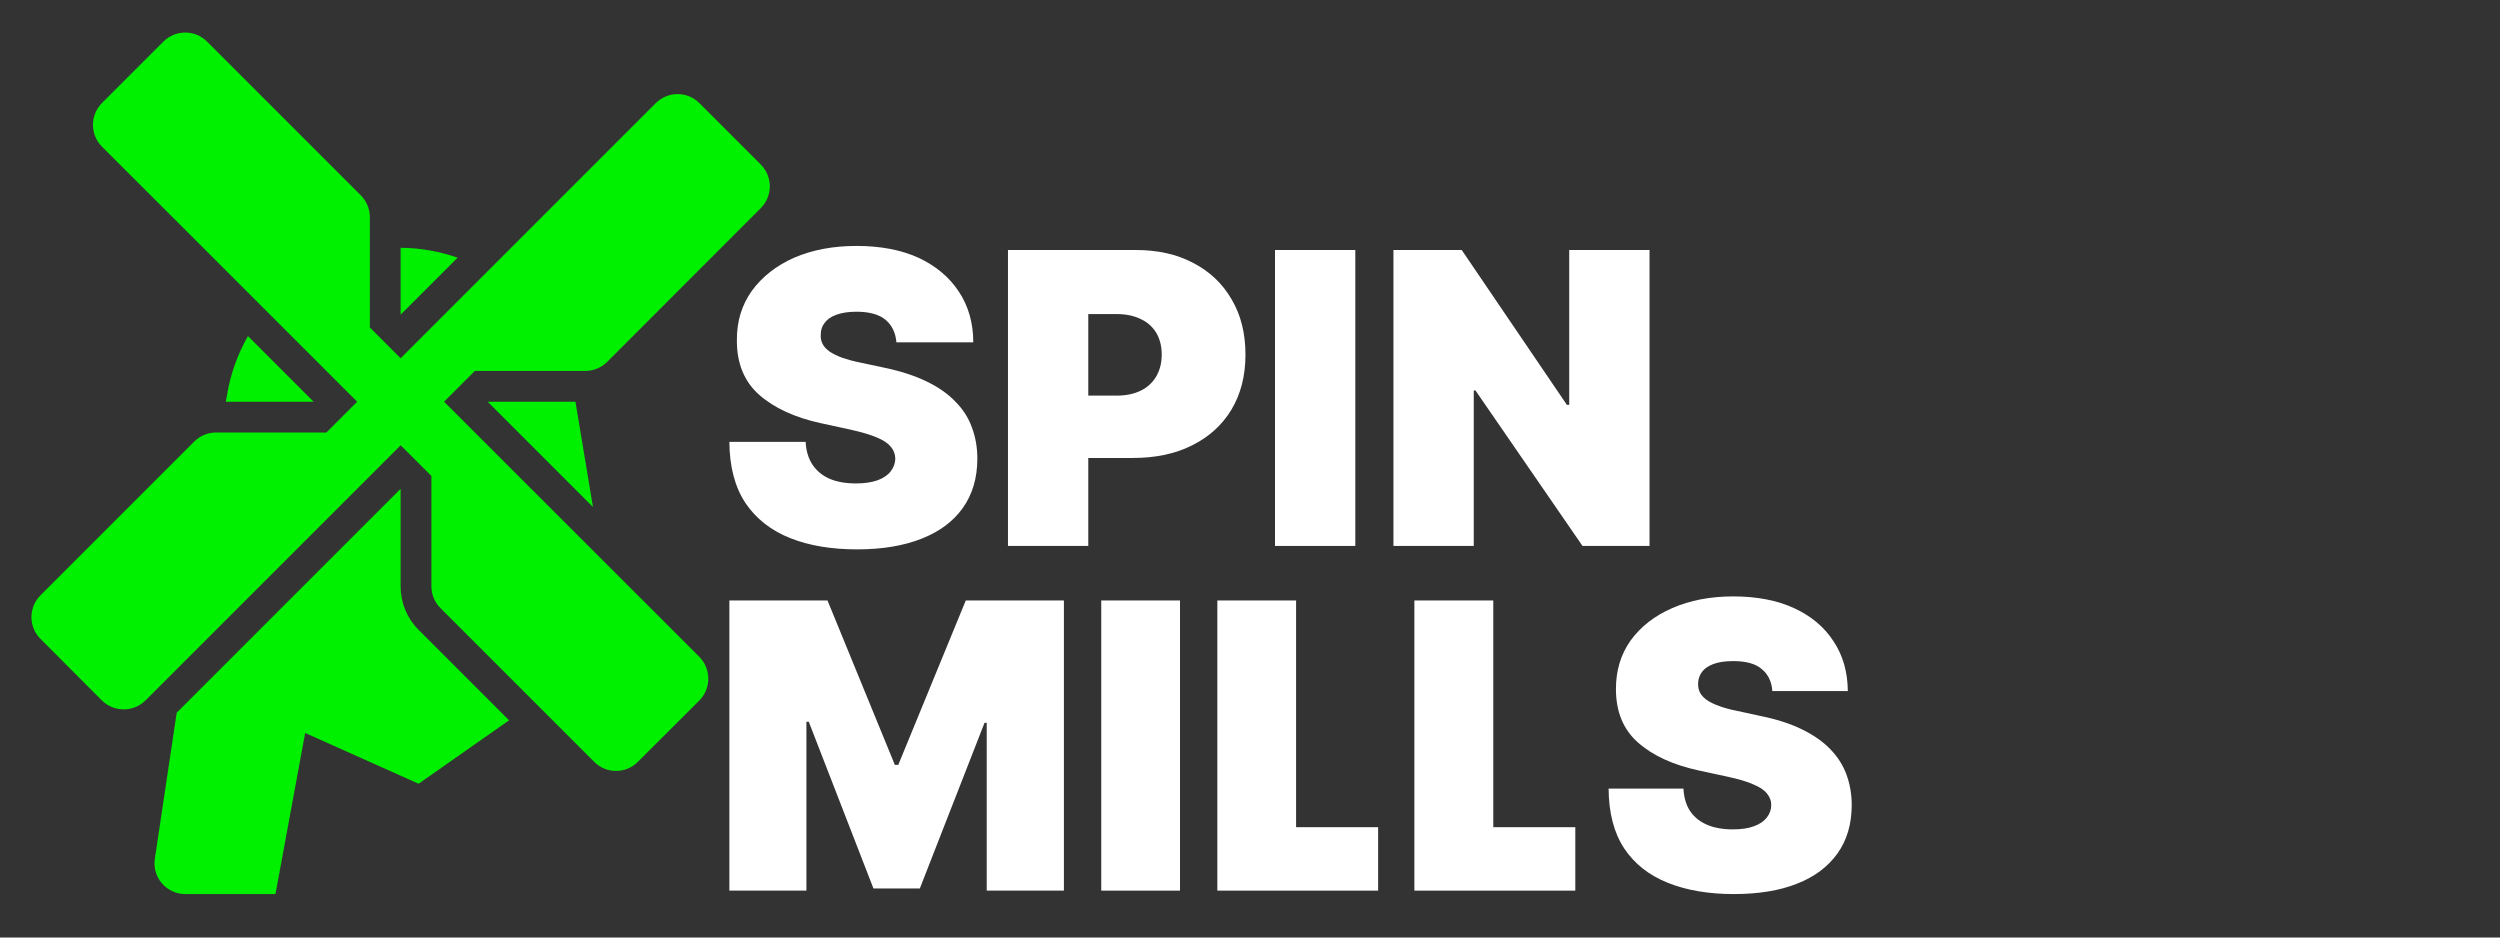 <?xml version="1.0" encoding="UTF-8"?>
<!DOCTYPE svg PUBLIC "-//W3C//DTD SVG 1.1//EN" "http://www.w3.org/Graphics/SVG/1.1/DTD/svg11.dtd">
<!-- Creator: CorelDRAW -->
<svg xmlns="http://www.w3.org/2000/svg" xml:space="preserve" width="160px" height="60px" version="1.1" style="shape-rendering:geometricPrecision; text-rendering:geometricPrecision; image-rendering:optimizeQuality; fill-rule:evenodd; clip-rule:evenodd"
viewBox="0 0 160 60"
 xmlns:xlink="http://www.w3.org/1999/xlink"
 xmlns:xodm="http://www.corel.com/coreldraw/odm/2003">
 <rect x="0" y="0" width="160" height="60" fill="#333333" stroke="none"/>
 <defs>
  <style type="text/css">
   <![CDATA[
    .fil1 {fill:#00F100}
    .fil0 {fill:#00F100;fill-rule:nonzero}
    .fil2 {fill:white;fill-rule:nonzero}
   ]]>
  </style>
 </defs>
 <g id="Слой_x0020_1">
  <g id="_2294245848608">
   <path class="fil0" d="M37.46 23.74c0.52,0 1.02,-0.21 1.39,-0.57l9.84 -9.85c0.77,-0.77 0.77,-2.02 0,-2.79l-3.93 -3.93c-0.77,-0.77 -2.02,-0.77 -2.79,0l-16.33 16.33 -1.97 -1.97 0 -7.06c0,-0.53 -0.21,-1.03 -0.58,-1.4l-9.84 -9.84c-0.77,-0.77 -2.02,-0.77 -2.79,0l-3.94 3.94c-0.76,0.77 -0.76,2.01 0,2.78l16.34 16.33 -1.97 1.97 -7.07 0c-0.52,0 -1.02,0.21 -1.39,0.58l-9.84 9.84c-0.77,0.77 -0.77,2.02 0,2.79l3.93 3.94c0.39,0.38 0.89,0.57 1.4,0.57 0.5,0 1,-0.19 1.39,-0.57l16.33 -16.33 1.97 1.96 0 7.07c0,0.52 0.21,1.02 0.58,1.39l9.84 9.84c0.39,0.39 0.89,0.58 1.39,0.58 0.51,0 1.01,-0.19 1.4,-0.58l3.94 -3.93c0.76,-0.77 0.76,-2.02 0,-2.79l-16.34 -16.33 1.97 -1.97 7.07 0z"/>
   <path class="fil0" d="M25.64 15.86l0 4.28 3.65 -3.65c-1.15,-0.39 -2.37,-0.63 -3.65,-0.63z"/>
   <path class="fil0" d="M15.87 21.51c-0.65,1.14 -1.12,2.41 -1.34,3.77l-0.08 0.43 5.62 0 -4.2 -4.2z"/>
   <polygon class="fil0" points="36.83,25.71 31.21,25.71 37.95,32.45 "/>
   <path class="fil1" d="M17.63 57.22l1.9 -10.31 7.26 3.25 5.79 -4.06 -5.79 -5.79c-0.74,-0.74 -1.15,-1.73 -1.15,-2.78l0 -6.25 -14.33 14.33 -1.4 9.35c-0.09,0.56 0.08,1.14 0.45,1.57 0.38,0.44 0.92,0.69 1.5,0.69l5.77 0z"/>
   <path class="fil2" d="M57.37 21.91c-0.05,-0.61 -0.28,-1.09 -0.69,-1.44 -0.41,-0.34 -1.03,-0.52 -1.86,-0.52 -0.53,0 -0.97,0.07 -1.31,0.2 -0.33,0.12 -0.57,0.29 -0.73,0.51 -0.17,0.21 -0.25,0.46 -0.25,0.74 -0.02,0.22 0.02,0.43 0.12,0.62 0.09,0.18 0.25,0.34 0.46,0.49 0.21,0.14 0.48,0.27 0.8,0.39 0.33,0.11 0.72,0.22 1.17,0.31l1.55 0.33c1.05,0.22 1.95,0.52 2.69,0.88 0.75,0.37 1.36,0.79 1.83,1.29 0.48,0.48 0.83,1.03 1.05,1.64 0.23,0.61 0.35,1.28 0.35,2 0,1.25 -0.32,2.3 -0.93,3.16 -0.62,0.87 -1.5,1.52 -2.65,1.97 -1.14,0.45 -2.51,0.68 -4.11,0.68 -1.65,0 -3.09,-0.24 -4.31,-0.73 -1.22,-0.49 -2.17,-1.24 -2.85,-2.25 -0.67,-1.02 -1.01,-2.32 -1.02,-3.9l4.88 0c0.03,0.58 0.18,1.07 0.44,1.46 0.26,0.39 0.62,0.69 1.09,0.9 0.47,0.2 1.04,0.3 1.69,0.3 0.55,0 1.01,-0.07 1.38,-0.2 0.37,-0.14 0.65,-0.32 0.84,-0.57 0.19,-0.24 0.29,-0.51 0.3,-0.82 -0.01,-0.29 -0.1,-0.54 -0.29,-0.76 -0.18,-0.22 -0.47,-0.42 -0.89,-0.59 -0.41,-0.18 -0.97,-0.34 -1.67,-0.5l-1.89 -0.41c-1.67,-0.36 -3,-0.97 -3.97,-1.82 -0.96,-0.85 -1.44,-2.02 -1.43,-3.5 -0.01,-1.21 0.32,-2.26 0.96,-3.16 0.66,-0.9 1.56,-1.61 2.71,-2.12 1.16,-0.5 2.49,-0.75 3.99,-0.75 1.53,0 2.85,0.25 3.97,0.76 1.11,0.52 1.97,1.24 2.58,2.17 0.61,0.92 0.92,2.01 0.92,3.24l-4.92 0z"/>
   <path class="fil2" d="M64.51 34.94l0 -18.94 8.17 0c1.41,0 2.64,0.27 3.69,0.83 1.06,0.55 1.88,1.33 2.46,2.34 0.59,1 0.88,2.18 0.88,3.52 0,1.36 -0.3,2.53 -0.9,3.53 -0.6,0.99 -1.44,1.75 -2.53,2.29 -1.08,0.54 -2.34,0.8 -3.78,0.8l-4.88 0 0 -3.99 3.84 0c0.61,0 1.12,-0.11 1.55,-0.32 0.43,-0.21 0.76,-0.52 0.99,-0.91 0.23,-0.4 0.35,-0.86 0.35,-1.4 0,-0.54 -0.12,-1 -0.35,-1.39 -0.23,-0.38 -0.56,-0.68 -0.99,-0.88 -0.43,-0.21 -0.94,-0.32 -1.55,-0.32l-1.81 0 0 14.84 -5.14 0z"/>
   <polygon class="fil2" points="86.74,16 86.74,34.94 81.6,34.94 81.6,16 "/>
   <polygon class="fil2" points="105.57,16 105.57,34.94 101.28,34.94 94.43,24.99 94.32,24.99 94.32,34.94 89.18,34.94 89.18,16 93.55,16 100.28,25.91 100.43,25.91 100.43,16 "/>
   <polygon class="fil2" points="46.68,38.43 52.96,38.43 57.27,48.95 57.49,48.95 61.81,38.43 68.09,38.43 68.09,57 63.15,57 63.15,46.26 63.01,46.26 58.87,56.86 55.9,56.86 51.76,46.19 51.61,46.19 51.61,57 46.68,57 "/>
   <polygon class="fil2" points="75.52,38.43 75.52,57 70.48,57 70.48,38.43 "/>
   <polygon class="fil2" points="77.91,57 77.91,38.43 82.95,38.43 82.95,52.94 88.2,52.94 88.2,57 "/>
   <polygon class="fil2" points="90.52,57 90.52,38.43 95.57,38.43 95.57,52.94 100.82,52.94 100.82,57 "/>
   <path class="fil2" d="M113.43 44.23c-0.04,-0.6 -0.27,-1.08 -0.68,-1.41 -0.39,-0.34 -1,-0.51 -1.82,-0.51 -0.52,0 -0.94,0.06 -1.28,0.19 -0.32,0.12 -0.57,0.29 -0.72,0.5 -0.16,0.21 -0.24,0.45 -0.25,0.72 -0.01,0.23 0.03,0.43 0.12,0.61 0.1,0.18 0.25,0.34 0.45,0.48 0.21,0.14 0.47,0.27 0.79,0.38 0.32,0.12 0.7,0.22 1.15,0.31l1.52 0.33c1.03,0.21 1.91,0.5 2.64,0.86 0.73,0.36 1.33,0.78 1.79,1.26 0.47,0.48 0.81,1.02 1.03,1.61 0.22,0.6 0.34,1.26 0.34,1.96 0,1.22 -0.31,2.26 -0.91,3.1 -0.61,0.85 -1.47,1.5 -2.6,1.94 -1.11,0.44 -2.46,0.66 -4.03,0.66 -1.62,0 -3.03,-0.24 -4.23,-0.72 -1.2,-0.48 -2.13,-1.21 -2.79,-2.2 -0.66,-1 -0.99,-2.28 -1,-3.83l4.79 0c0.03,0.57 0.17,1.05 0.42,1.43 0.26,0.39 0.62,0.68 1.08,0.88 0.46,0.2 1.01,0.3 1.66,0.3 0.53,0 0.98,-0.06 1.35,-0.2 0.36,-0.13 0.63,-0.31 0.82,-0.55 0.19,-0.24 0.29,-0.51 0.29,-0.81 0,-0.28 -0.1,-0.53 -0.28,-0.74 -0.17,-0.22 -0.46,-0.41 -0.87,-0.58 -0.4,-0.18 -0.95,-0.34 -1.64,-0.49l-1.85 -0.4c-1.65,-0.36 -2.94,-0.95 -3.89,-1.79 -0.95,-0.84 -1.41,-1.98 -1.41,-3.43 0,-1.18 0.31,-2.21 0.94,-3.1 0.65,-0.89 1.53,-1.58 2.66,-2.07 1.14,-0.5 2.44,-0.75 3.91,-0.75 1.5,0 2.8,0.25 3.89,0.75 1.1,0.51 1.94,1.21 2.53,2.13 0.6,0.9 0.9,1.96 0.91,3.18l-4.83 0z"/>
  </g>
 </g>
</svg>
